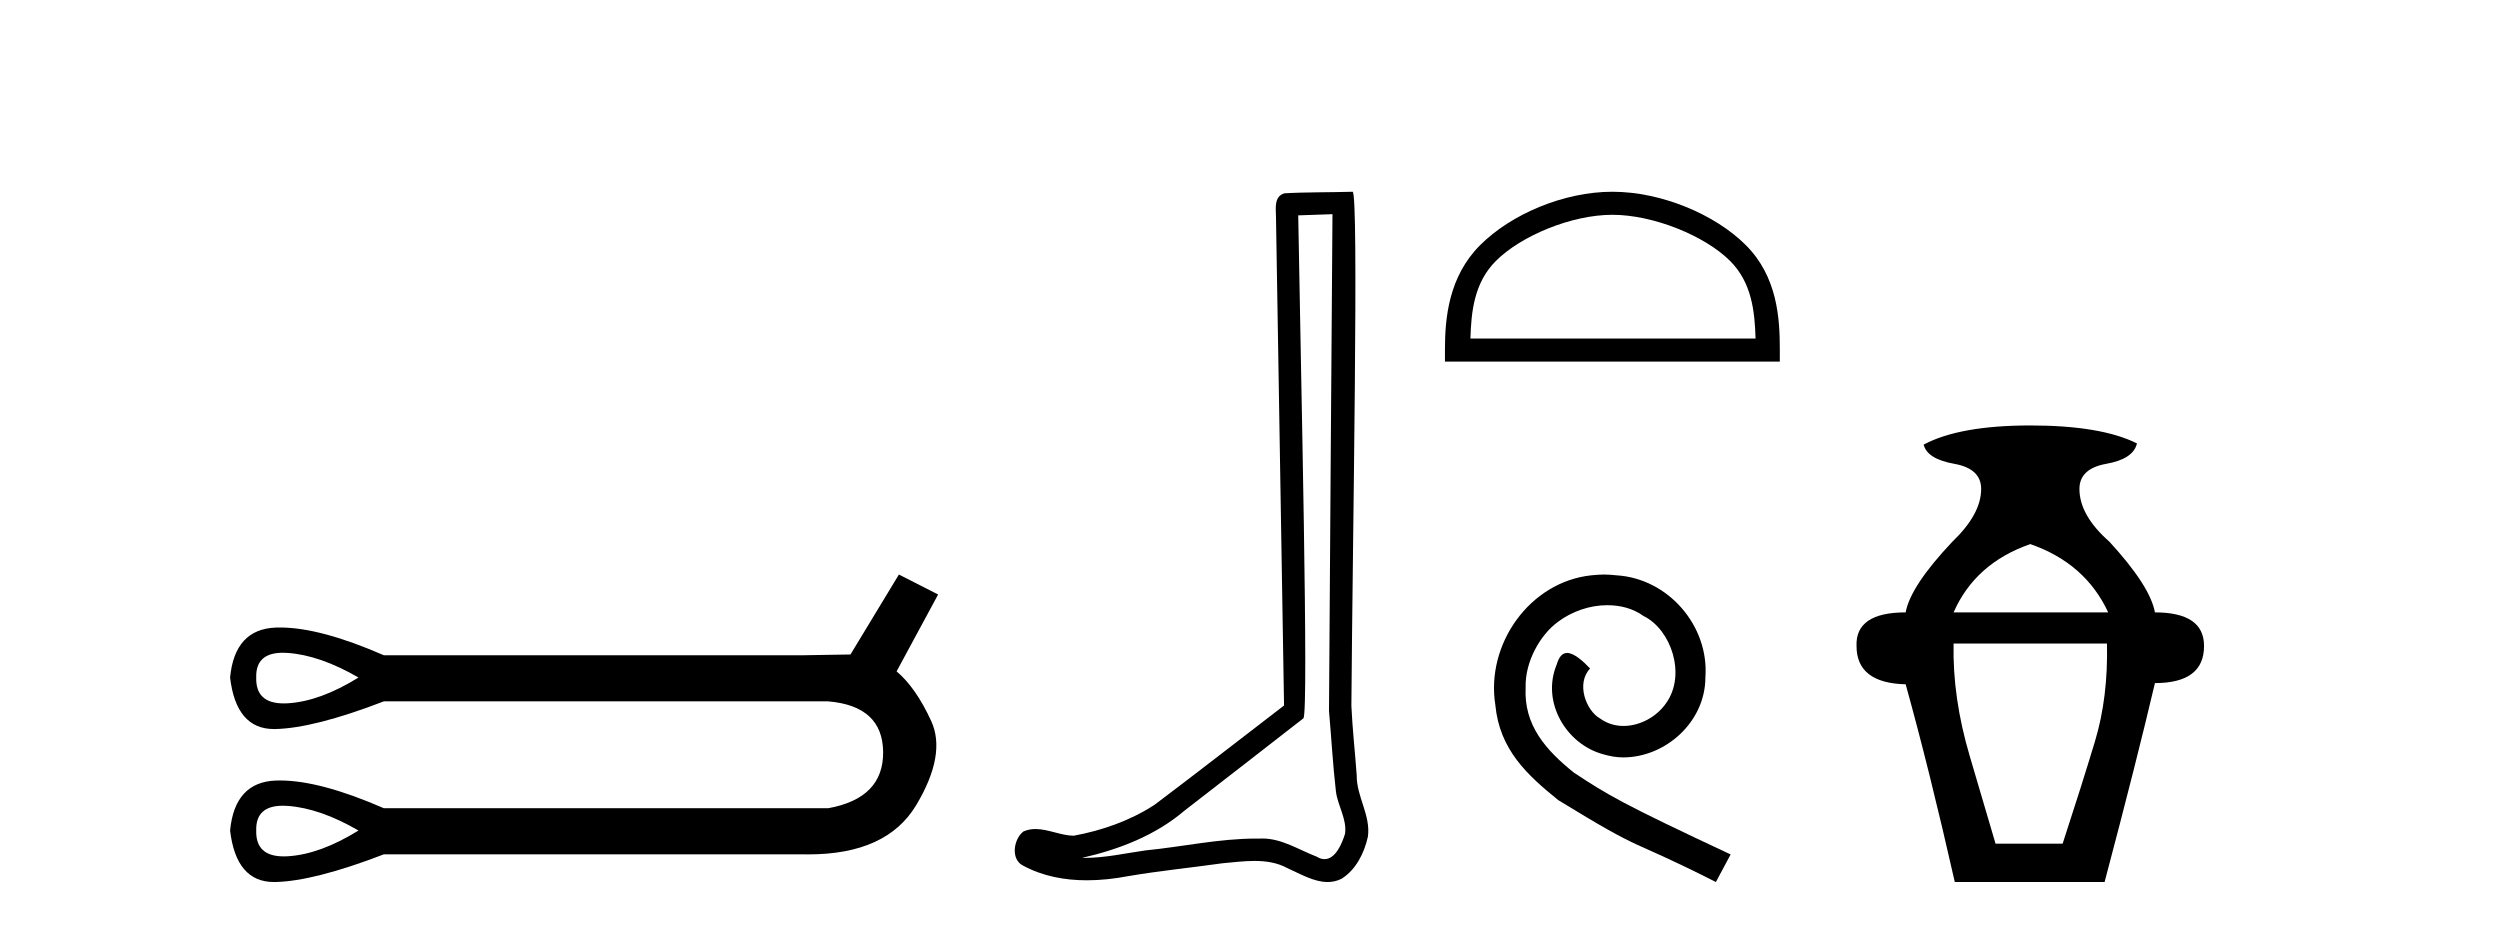 <?xml version='1.0' encoding='UTF-8' standalone='yes'?><svg xmlns='http://www.w3.org/2000/svg' xmlns:xlink='http://www.w3.org/1999/xlink' width='110.0' height='41.0' ><path d='M 12.446 28.721 Q 12.549 28.721 12.661 28.729 Q 14.082 28.831 15.773 29.811 Q 14.082 30.86 12.661 30.945 Q 12.569 30.95 12.483 30.95 Q 11.243 30.95 11.274 29.811 Q 11.243 28.721 12.446 28.721 ZM 12.446 35.452 Q 12.549 35.452 12.661 35.46 Q 14.082 35.562 15.773 36.543 Q 14.082 37.591 12.661 37.676 Q 12.569 37.681 12.483 37.681 Q 11.243 37.681 11.274 36.543 Q 11.243 35.452 12.446 35.452 ZM 39.552 25.279 L 37.421 28.797 Q 37.184 28.797 35.357 28.831 L 16.889 28.831 Q 14.093 27.61 12.321 27.61 Q 12.227 27.61 12.137 27.613 Q 10.327 27.681 10.124 29.811 Q 10.391 32.078 12.054 32.078 Q 12.078 32.078 12.103 32.078 Q 13.811 32.044 16.889 30.86 L 36.44 30.86 Q 38.841 31.063 38.858 33.092 Q 38.875 35.122 36.44 35.562 L 16.889 35.562 Q 14.093 34.341 12.321 34.341 Q 12.227 34.341 12.137 34.344 Q 10.327 34.412 10.124 36.543 Q 10.391 38.809 12.054 38.809 Q 12.078 38.809 12.103 38.809 Q 13.811 38.775 16.889 37.591 L 35.357 37.591 Q 35.464 37.593 35.568 37.593 Q 39.016 37.593 40.313 35.426 Q 41.649 33.194 40.972 31.723 Q 40.296 30.251 39.45 29.541 L 41.277 26.158 L 39.552 25.279 Z' style='fill:#000000;stroke:none' /><path d='M 58.629 9.424 C 58.579 16.711 58.521 23.997 58.476 31.284 C 58.582 32.464 58.644 33.649 58.781 34.826 C 58.861 35.455 59.271 36.041 59.182 36.685 C 59.048 37.12 58.762 37.802 58.28 37.802 C 58.173 37.802 58.056 37.769 57.929 37.691 C 57.148 37.391 56.403 36.894 55.542 36.894 C 55.494 36.894 55.446 36.895 55.397 36.898 C 55.355 36.898 55.312 36.897 55.27 36.897 C 53.632 36.897 52.023 37.259 50.399 37.418 C 49.511 37.544 48.627 37.747 47.726 37.747 C 47.688 37.747 47.65 37.746 47.612 37.745 C 49.237 37.378 50.842 36.757 52.122 35.665 C 53.865 34.31 55.613 32.963 57.352 31.604 C 57.588 31.314 57.239 16.507 57.122 9.476 C 57.624 9.459 58.127 9.441 58.629 9.424 ZM 59.514 8.437 C 59.514 8.437 59.514 8.437 59.514 8.437 C 58.653 8.465 57.372 8.452 56.515 8.506 C 56.056 8.639 56.136 9.152 56.143 9.52 C 56.261 16.694 56.38 23.868 56.498 31.042 C 54.597 32.496 52.711 33.973 50.799 35.412 C 49.728 36.109 48.49 36.543 47.241 36.772 C 46.682 36.766 46.118 36.477 45.561 36.477 C 45.383 36.477 45.205 36.507 45.029 36.586 C 44.6 36.915 44.452 37.817 45.026 38.093 C 45.89 38.557 46.853 38.733 47.822 38.733 C 48.433 38.733 49.048 38.663 49.642 38.55 C 51.022 38.315 52.416 38.178 53.802 37.982 C 54.258 37.942 54.732 37.881 55.198 37.881 C 55.702 37.881 56.197 37.953 56.652 38.201 C 57.2 38.444 57.804 38.809 58.414 38.809 C 58.617 38.809 58.822 38.768 59.025 38.668 C 59.663 38.27 60.032 37.528 60.188 36.81 C 60.317 35.873 59.684 35.044 59.695 34.114 C 59.623 33.096 59.507 32.08 59.461 31.061 C 59.513 23.698 59.797 8.437 59.514 8.437 Z' style='fill:#000000;stroke:none' /><path d='M 70.945 9.451 C 72.757 9.451 75.026 10.382 76.123 11.48 C 77.084 12.44 77.209 13.713 77.245 14.896 L 64.699 14.896 C 64.734 13.713 64.86 12.44 65.82 11.48 C 66.918 10.382 69.133 9.451 70.945 9.451 ZM 70.945 8.437 C 68.795 8.437 66.482 9.43 65.126 10.786 C 63.736 12.176 63.578 14.007 63.578 15.377 L 63.578 15.911 L 78.312 15.911 L 78.312 15.377 C 78.312 14.007 78.208 12.176 76.817 10.786 C 75.462 9.43 73.095 8.437 70.945 8.437 Z' style='fill:#000000;stroke:none' /><path d='M 70.579 25.279 C 70.391 25.279 70.203 25.297 70.015 25.314 C 67.299 25.604 65.368 28.354 65.795 31.019 C 65.983 33.001 67.213 34.111 68.563 35.205 C 72.577 37.665 71.45 36.759 75.499 38.809 L 76.148 37.596 C 71.33 35.341 70.749 34.983 69.246 33.992 C 68.016 33.001 67.042 31.908 67.128 30.251 C 67.094 29.106 67.777 27.927 68.546 27.364 C 69.161 26.902 69.947 26.629 70.715 26.629 C 71.296 26.629 71.843 26.766 72.321 27.107 C 73.534 27.705 74.2 29.687 73.312 30.934 C 72.902 31.532 72.167 31.942 71.433 31.942 C 71.074 31.942 70.715 31.839 70.408 31.617 C 69.793 31.276 69.332 30.08 69.964 29.414 C 69.673 29.106 69.263 28.73 68.956 28.73 C 68.751 28.73 68.597 28.884 68.494 29.243 C 67.811 30.883 68.904 32.745 70.544 33.189 C 70.835 33.274 71.125 33.326 71.416 33.326 C 73.295 33.326 75.037 31.754 75.037 29.807 C 75.208 27.534 73.397 25.45 71.125 25.314 C 70.954 25.297 70.767 25.279 70.579 25.279 Z' style='fill:#000000;stroke:none' /><path d='M 89.333 23.94 Q 91.758 24.783 92.76 26.945 L 85.958 26.945 Q 86.907 24.783 89.333 23.94 ZM 92.707 28.316 Q 92.76 30.689 92.18 32.614 Q 91.6 34.538 90.756 37.122 L 87.804 37.122 Q 87.434 35.856 86.67 33.273 Q 85.905 30.689 85.958 28.316 ZM 89.333 18.72 Q 86.222 18.72 84.64 19.563 Q 84.798 20.196 85.984 20.407 Q 87.171 20.618 87.171 21.514 Q 87.171 22.622 85.905 23.834 Q 84.06 25.785 83.849 26.945 Q 81.634 26.945 81.687 28.422 Q 81.687 30.056 83.849 30.109 Q 84.903 33.906 86.011 38.809 L 92.602 38.809 Q 94.026 33.431 94.817 30.056 Q 96.978 30.056 96.978 28.422 Q 96.978 26.945 94.817 26.945 Q 94.606 25.785 92.813 23.834 Q 91.495 22.674 91.495 21.514 Q 91.495 20.618 92.681 20.407 Q 93.867 20.196 94.026 19.51 Q 92.444 18.72 89.333 18.72 Z' style='fill:#000000;stroke:none' /></svg>